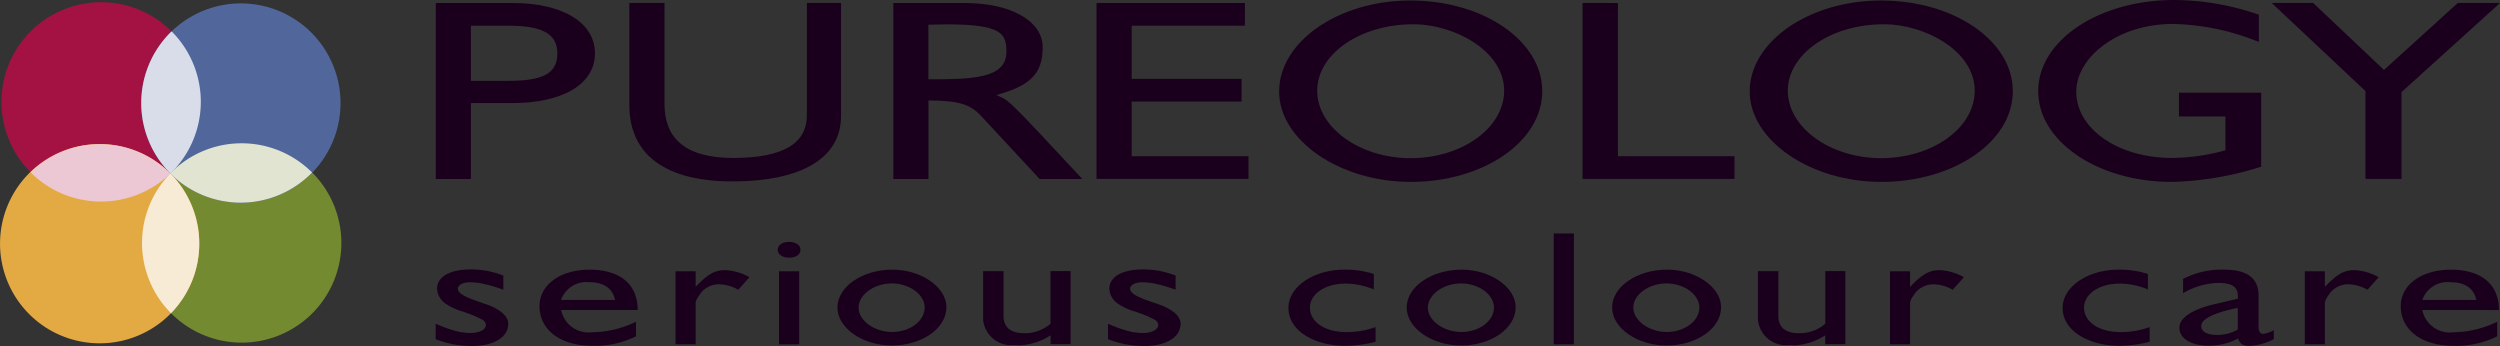 <?xml version="1.0" encoding="UTF-8"?> <svg xmlns="http://www.w3.org/2000/svg" id="logo-pureology" width="166.404" height="23.034" viewBox="0 0 166.404 23.034"><rect x="0" y="0" width="166.404" height="23.034" fill="#333333" stroke="none"/><g id="Group_4" data-name="Group 4" transform="translate(29.005 0.196)"><path id="Path_8" data-name="Path 8" d="M88.288,14.413V26.127h2.339V21.075h2.758c3.373,0,5.5-1.273,5.5-3.306,0-2.051-2.14-3.356-5.5-3.356Zm2.339,5.182v-3.67h2.517c2.26,0,3.238.562,3.238,1.844,0,1.3-.907,1.826-3.238,1.826Z" transform="translate(-88.288 -14.41)" fill="#1b001d"></path><path id="Path_9" data-name="Path 9" d="M135.3,21.921c0,2.751-2.516,4.365-7.269,4.365-2.338,0-6.825-.517-6.825-5.1V14.406h2.342v6.712c0,2.221,1.288,3.605,4.568,3.605,3.315,0,4.908-.958,4.908-2.837v-7.48H135.3Z" transform="translate(-108.323 -14.406)" fill="#1b001d"></path><path id="Path_10" data-name="Path 10" d="M178.679,26.127c-5.275-5.675-4.865-5.194-5.722-5.587,2.245-.619,3.084-1.405,3.084-3.18,0-1.744-2.107-2.947-5.2-2.947H166.1V26.127h2.339V20.9c1.981.018,2.768.223,3.535,1.065l3.864,4.164Zm-10.244-6.634V15.856c.171,0,1.093-.02,1.264-.02,3.7,0,3.927.668,3.927,1.83,0,1.776-2.253,1.827-5.191,1.827" transform="translate(-135.643 -14.41)" fill="#1b001d"></path></g><path id="Path_11" data-name="Path 11" d="M200.67,14.413V26.123h10.116V24.613h-7.776V20.975h7.315V19.462h-7.315V15.925h7.535V14.413Z" transform="translate(-127.683 -14.214)" fill="#1b001d"></path><g id="Group_5" data-name="Group 5" transform="translate(85.14 0.033)"><path id="Path_12" data-name="Path 12" d="M249.239,20.025c0-3.346-3.906-6.035-8.786-6.035-4.772,0-8.727,2.74-8.727,6.055,0,3.243,4.023,6.02,8.762,6.02,4.794,0,8.752-2.656,8.752-6.039m-8.58-4.455c2.7,0,6.043,1.757,6.043,4.423,0,2.476-2.81,4.491-6.233,4.491-3.369,0-6.209-2.033-6.209-4.491,0-2.443,2.857-4.423,6.4-4.423" transform="translate(-231.725 -13.99)" fill="#1b001d"></path></g><path id="Path_13" data-name="Path 13" d="M283.329,14.406V26.119h10.116V24.608h-7.761v-10.2Z" transform="translate(-177.993 -14.21)" fill="#1b001d"></path><g id="Group_6" data-name="Group 6" transform="translate(116.463 0)"><path id="Path_14" data-name="Path 14" d="M329.28,20.025c0-3.346-3.905-6.035-8.782-6.035-4.777,0-8.731,2.74-8.731,6.055,0,3.243,4.023,6.02,8.763,6.02,4.793,0,8.75-2.656,8.75-6.039m-8.58-4.455c2.7,0,6.045,1.757,6.045,4.423,0,2.476-2.808,4.491-6.234,4.491-3.369,0-6.208-2.033-6.208-4.491,0-2.443,2.859-4.423,6.4-4.423" transform="translate(-311.767 -13.957)" fill="#1b001d"></path><path id="Path_15" data-name="Path 15" d="M369.723,26.014c-4.937,0-8.892-2.7-8.892-6.04,0-3.375,4.026-6.068,9.061-6.068a17.448,17.448,0,0,1,5.627.978V16.7a16.019,16.019,0,0,0-5.694-1.2c-3.784,0-6.46,2.278-6.46,4.506,0,2.479,2.794,4.411,6.358,4.411a13.576,13.576,0,0,0,3.571-.509V21.657H370.2V20.076h5.473V25a21.092,21.092,0,0,1-5.95,1.014" transform="translate(-341.628 -13.906)" fill="#1b001d"></path></g><path id="Path_16" data-name="Path 16" d="M412.929,14.406l-4.914,4.459L403.3,14.406H400.54l6.241,5.865v5.851h2.4V20.341l6.56-5.935Z" transform="translate(-249.333 -14.21)" fill="#1b001d"></path><g id="Group_7" data-name="Group 7" transform="translate(29.004 16.097)"><path id="Path_17" data-name="Path 17" d="M91.63,60.727a4.656,4.656,0,0,0-1.071-.143c-.455,0-.8.186-.8.422,0,.269.355.5,1.13.778l.237.086c.032.013.1.031.2.068a1.545,1.545,0,0,0,.159.052l.118.045.065.019c.905.326,1.445.78,1.445,1.288,0,.9-.96,1.488-2.421,1.488a7.176,7.176,0,0,1-1.132-.1,6.641,6.641,0,0,1-1.277-.355V63.342a8.953,8.953,0,0,0,1.158.434,3.929,3.929,0,0,0,1.143.184c.613,0,1.041-.217,1.041-.541a.431.431,0,0,0-.225-.337,6.814,6.814,0,0,0-1.074-.463l-.205-.076A3.86,3.86,0,0,1,88.933,62a1.271,1.271,0,0,1-.559-.984c0-.8.858-1.288,2.247-1.288a6.433,6.433,0,0,1,1.01.083,6.912,6.912,0,0,1,1.155.324v.947a9.747,9.747,0,0,0-1.155-.355" transform="translate(-88.288 -57.893)" fill="#1b001d"></path><path id="Path_18" data-name="Path 18" d="M112.471,62.457c-.022-2.228-1.867-2.688-3.194-2.688-1.963,0-3.344,1.007-3.344,2.428,0,1.589,1.4,2.64,3.5,2.64a6.085,6.085,0,0,0,2.922-.632v-.969a6.844,6.844,0,0,1-2.912.7,1.865,1.865,0,0,1-2.072-1.482Zm-1.512-.673h-3.591a1.779,1.779,0,0,1,1.845-1.181c.992,0,1.585.4,1.746,1.181" transform="translate(-99.027 -57.918)" fill="#1b001d"></path><path id="Path_19" data-name="Path 19" d="M133.247,61.159a2.667,2.667,0,0,0-1.261-.366,1.568,1.568,0,0,0-.973.323,1.315,1.315,0,0,0-.313.333c-.042.065-.106.151-.151.227a.889.889,0,0,0-.139.347v2.762h-1.337V59.925h1.337v1.04c.819-.858,1.283-1.114,1.962-1.114a3.577,3.577,0,0,1,1.618.471Z" transform="translate(-113.111 -57.968)" fill="#1b001d"></path><path id="Path_20" data-name="Path 20" d="M146.536,57h1.343v4.862h-1.343Zm.664-.906c-.44,0-.751-.213-.751-.515,0-.321.3-.536.751-.536s.765.215.765.516v.01c0,.321-.312.525-.765.525" transform="translate(-123.687 -55.039)" fill="#1b001d"></path><path id="Path_21" data-name="Path 21" d="M163.858,62.268c0-1.34-1.694-2.5-3.587-2.5-2.011,0-3.668,1.135-3.668,2.52,0,1.365,1.669,2.53,3.625,2.53s3.63-1.112,3.63-2.552m-3.63-1.58c1.2,0,2.183.767,2.183,1.6,0,.9-.98,1.632-2.172,1.632s-2.229-.769-2.229-1.622,1.018-1.612,2.218-1.612" transform="translate(-129.866 -57.918)" fill="#1b001d"></path><path id="Path_22" data-name="Path 22" d="M185.876,64.882v-.589a4.083,4.083,0,0,1-1.777.642l-.205.021h-.174c-.022,0-.052-.011-.1-.011h-.206a1.869,1.869,0,0,1-2.027-1.7V60.02h1.358v2.966q0,1.167,1.393,1.165a2.57,2.57,0,0,0,1.734-.635v-3.5h1.338v4.862Z" transform="translate(-144.952 -58.071)" fill="#1b001d"></path><path id="Path_23" data-name="Path 23" d="M205.971,60.727a4.66,4.66,0,0,0-1.074-.143c-.451,0-.8.186-.8.422,0,.269.356.5,1.131.778l.237.086c.032.013.094.031.2.068.055.019.119.042.162.052l.118.045.065.019c.906.326,1.446.78,1.446,1.288,0,.9-.961,1.488-2.423,1.488a7.167,7.167,0,0,1-1.131-.1,6.624,6.624,0,0,1-1.275-.355V63.342a8.74,8.74,0,0,0,1.157.434,3.913,3.913,0,0,0,1.143.184c.611,0,1.04-.217,1.04-.541a.431.431,0,0,0-.226-.337,6.747,6.747,0,0,0-1.074-.463l-.205-.076A3.9,3.9,0,0,1,203.272,62a1.275,1.275,0,0,1-.558-.984c0-.8.859-1.288,2.249-1.288a6.441,6.441,0,0,1,1.008.083,6.941,6.941,0,0,1,1.154.324v.947a9.831,9.831,0,0,0-1.154-.355" transform="translate(-157.879 -57.893)" fill="#1b001d"></path><path id="Path_24" data-name="Path 24" d="M237.065,64.833c-1.9,0-3.76-.921-3.76-2.525,0-1.409,1.677-2.544,3.726-2.544a6.129,6.129,0,0,1,1.955.288v1.031a4.879,4.879,0,0,0-1.888-.39c-1.349,0-2.362.694-2.362,1.594,0,.964,1,1.634,2.438,1.634a5.63,5.63,0,0,0,1.93-.335v.978a8.2,8.2,0,0,1-2.039.268" transform="translate(-176.548 -57.913)" fill="#1b001d"></path><path id="Path_25" data-name="Path 25" d="M260.667,62.268c0-1.34-1.693-2.5-3.585-2.5-2.01,0-3.669,1.135-3.669,2.52,0,1.365,1.668,2.53,3.626,2.53s3.628-1.112,3.628-2.552m-3.628-1.58c1.205,0,2.184.767,2.184,1.6,0,.9-.978,1.632-2.173,1.632s-2.228-.769-2.228-1.622,1.016-1.612,2.217-1.612" transform="translate(-188.786 -57.918)" fill="#1b001d"></path></g><rect id="Rectangle_32" data-name="Rectangle 32" width="1.346" height="7.378" transform="translate(103.418 15.539)" fill="#1b001d"></rect><g id="Group_8" data-name="Group 8" transform="translate(0 0.148)"><path id="Path_26" data-name="Path 26" d="M295.612,62.268c0-1.34-1.695-2.5-3.585-2.5-2.014,0-3.67,1.135-3.67,2.52,0,1.365,1.667,2.53,3.627,2.53s3.628-1.112,3.628-2.552m-3.628-1.58c1.2,0,2.181.767,2.181,1.6,0,.9-.978,1.632-2.173,1.632-1.177,0-2.225-.769-2.225-1.622s1.014-1.612,2.218-1.612" transform="translate(-181.053 -41.969)" fill="#1b001d"></path><path id="Path_27" data-name="Path 27" d="M317.629,64.882v-.589a4.078,4.078,0,0,1-1.776.642l-.2.021h-.173c-.021,0-.054-.011-.1-.011h-.2a1.869,1.869,0,0,1-2.03-1.7V60.02h1.36v2.966q0,1.167,1.391,1.165a2.563,2.563,0,0,0,1.733-.635v-3.5h1.337v4.862Z" transform="translate(-196.14 -42.121)" fill="#1b001d"></path><path id="Path_28" data-name="Path 28" d="M339.795,61.159a2.664,2.664,0,0,0-1.26-.366,1.556,1.556,0,0,0-.971.323,1.294,1.294,0,0,0-.315.333c-.043.065-.108.151-.151.227a.9.9,0,0,0-.14.347v2.762h-1.335V59.925h1.335v1.04c.822-.858,1.284-1.114,1.962-1.114a3.594,3.594,0,0,1,1.621.471Z" transform="translate(-209.821 -42.018)" fill="#1b001d"></path><path id="Path_29" data-name="Path 29" d="M368.743,64.833c-1.9,0-3.758-.921-3.758-2.525,0-1.409,1.675-2.544,3.723-2.544a6.133,6.133,0,0,1,1.955.288v1.031a4.882,4.882,0,0,0-1.888-.39c-1.349,0-2.364.694-2.364,1.594,0,.964,1.005,1.634,2.441,1.634a5.63,5.63,0,0,0,1.929-.335v.978a8.191,8.191,0,0,1-2.038.268" transform="translate(-227.694 -41.964)" fill="#1b001d"></path><path id="Path_30" data-name="Path 30" d="M391.125,64.386v-.592a1.856,1.856,0,0,1-.713.249c-.193,0-.3-.164-.3-.456V61.5c0-1.7-1.639-1.733-2.485-1.733a5.579,5.579,0,0,0-2.543.619v.95a4.839,4.839,0,0,1,2.392-.682c.86,0,1.256.27,1.256.868V61.7l-1.61.379c-1.438.337-2.283.912-2.283,1.552,0,.724.78,1.2,1.979,1.2a4.16,4.16,0,0,0,1.935-.482c.1.354.3.495.779.495a3.84,3.84,0,0,0,1.595-.452m-2.4-.635a2.727,2.727,0,0,1-1.376.357c-.679,0-1.055-.216-1.055-.587,0-.552,1.123-.944,2.431-1.216Z" transform="translate(-239.776 -41.969)" fill="#1b001d"></path><path id="Path_31" data-name="Path 31" d="M410.345,61.159a2.668,2.668,0,0,0-1.263-.366,1.563,1.563,0,0,0-.971.323,1.305,1.305,0,0,0-.313.333c-.042.065-.106.151-.15.227a.9.9,0,0,0-.14.347v2.762h-1.335V59.925h1.335v1.04c.821-.858,1.284-1.114,1.962-1.114a3.577,3.577,0,0,1,1.618.471Z" transform="translate(-252.761 -42.018)" fill="#1b001d"></path><path id="Path_32" data-name="Path 32" d="M429.03,62.457c-.021-2.228-1.867-2.688-3.194-2.688-1.962,0-3.344,1.007-3.344,2.428,0,1.589,1.4,2.64,3.494,2.64a6.079,6.079,0,0,0,2.924-.632v-.969a6.83,6.83,0,0,1-2.913.7,1.864,1.864,0,0,1-2.07-1.482Zm-1.511-.673h-3.591a1.777,1.777,0,0,1,1.843-1.181c.994,0,1.586.4,1.748,1.181" transform="translate(-262.694 -41.968)" fill="#1b001d"></path><path id="Path_33" data-name="Path 33" d="M25.741,16.225a6.632,6.632,0,1,1-9.377,0,6.631,6.631,0,0,1,9.377,0" transform="translate(-14.323 -14.283)" fill="#a31243"></path><path id="Path_34" data-name="Path 34" d="M49.656,40.23a6.633,6.633,0,1,1-9.381,0,6.632,6.632,0,0,1,9.381,0" transform="translate(-28.877 -28.895)" fill="#738a30"></path><path id="Path_35" data-name="Path 35" d="M16.116,40.347a6.633,6.633,0,1,1,0,9.379,6.637,6.637,0,0,1,0-9.379" transform="translate(-14.173 -28.966)" fill="#e3aa44"></path><path id="Path_36" data-name="Path 36" d="M40.124,16.434a6.634,6.634,0,1,1,0,9.377,6.636,6.636,0,0,1,0-9.377" transform="translate(-28.786 -14.409)" fill="#51679c"></path><path id="Path_37" data-name="Path 37" d="M40.215,19.249c-.028.025-.057.048-.086.076a6.636,6.636,0,0,0,0,9.375c.029-.027.058-.05.086-.078a6.631,6.631,0,0,0,0-9.373" transform="translate(-28.789 -17.306)" fill="#d9dde9"></path><path id="Path_38" data-name="Path 38" d="M19.35,40.29a.021.021,0,0,1,.015.012,6.632,6.632,0,0,0,9.3.073s0-.009-.011-.012a6.631,6.631,0,0,0-9.3-.073" transform="translate(-17.324 -28.975)" fill="#ecc8d5"></path><path id="Path_39" data-name="Path 39" d="M43.191,40.221c-.023.024-.038.046-.059.065h0a6.629,6.629,0,0,0,9.377,0,.67.67,0,0,0,.06-.067h0a6.632,6.632,0,0,0-9.379,0" transform="translate(-31.798 -28.887)" fill="#e0e4d0"></path><path id="Path_40" data-name="Path 40" d="M40.257,52.711a6.634,6.634,0,0,0-.043-9.3,6.625,6.625,0,0,0,.043,9.3" transform="translate(-28.875 -32.013)" fill="#f8ebd6"></path></g></svg> 